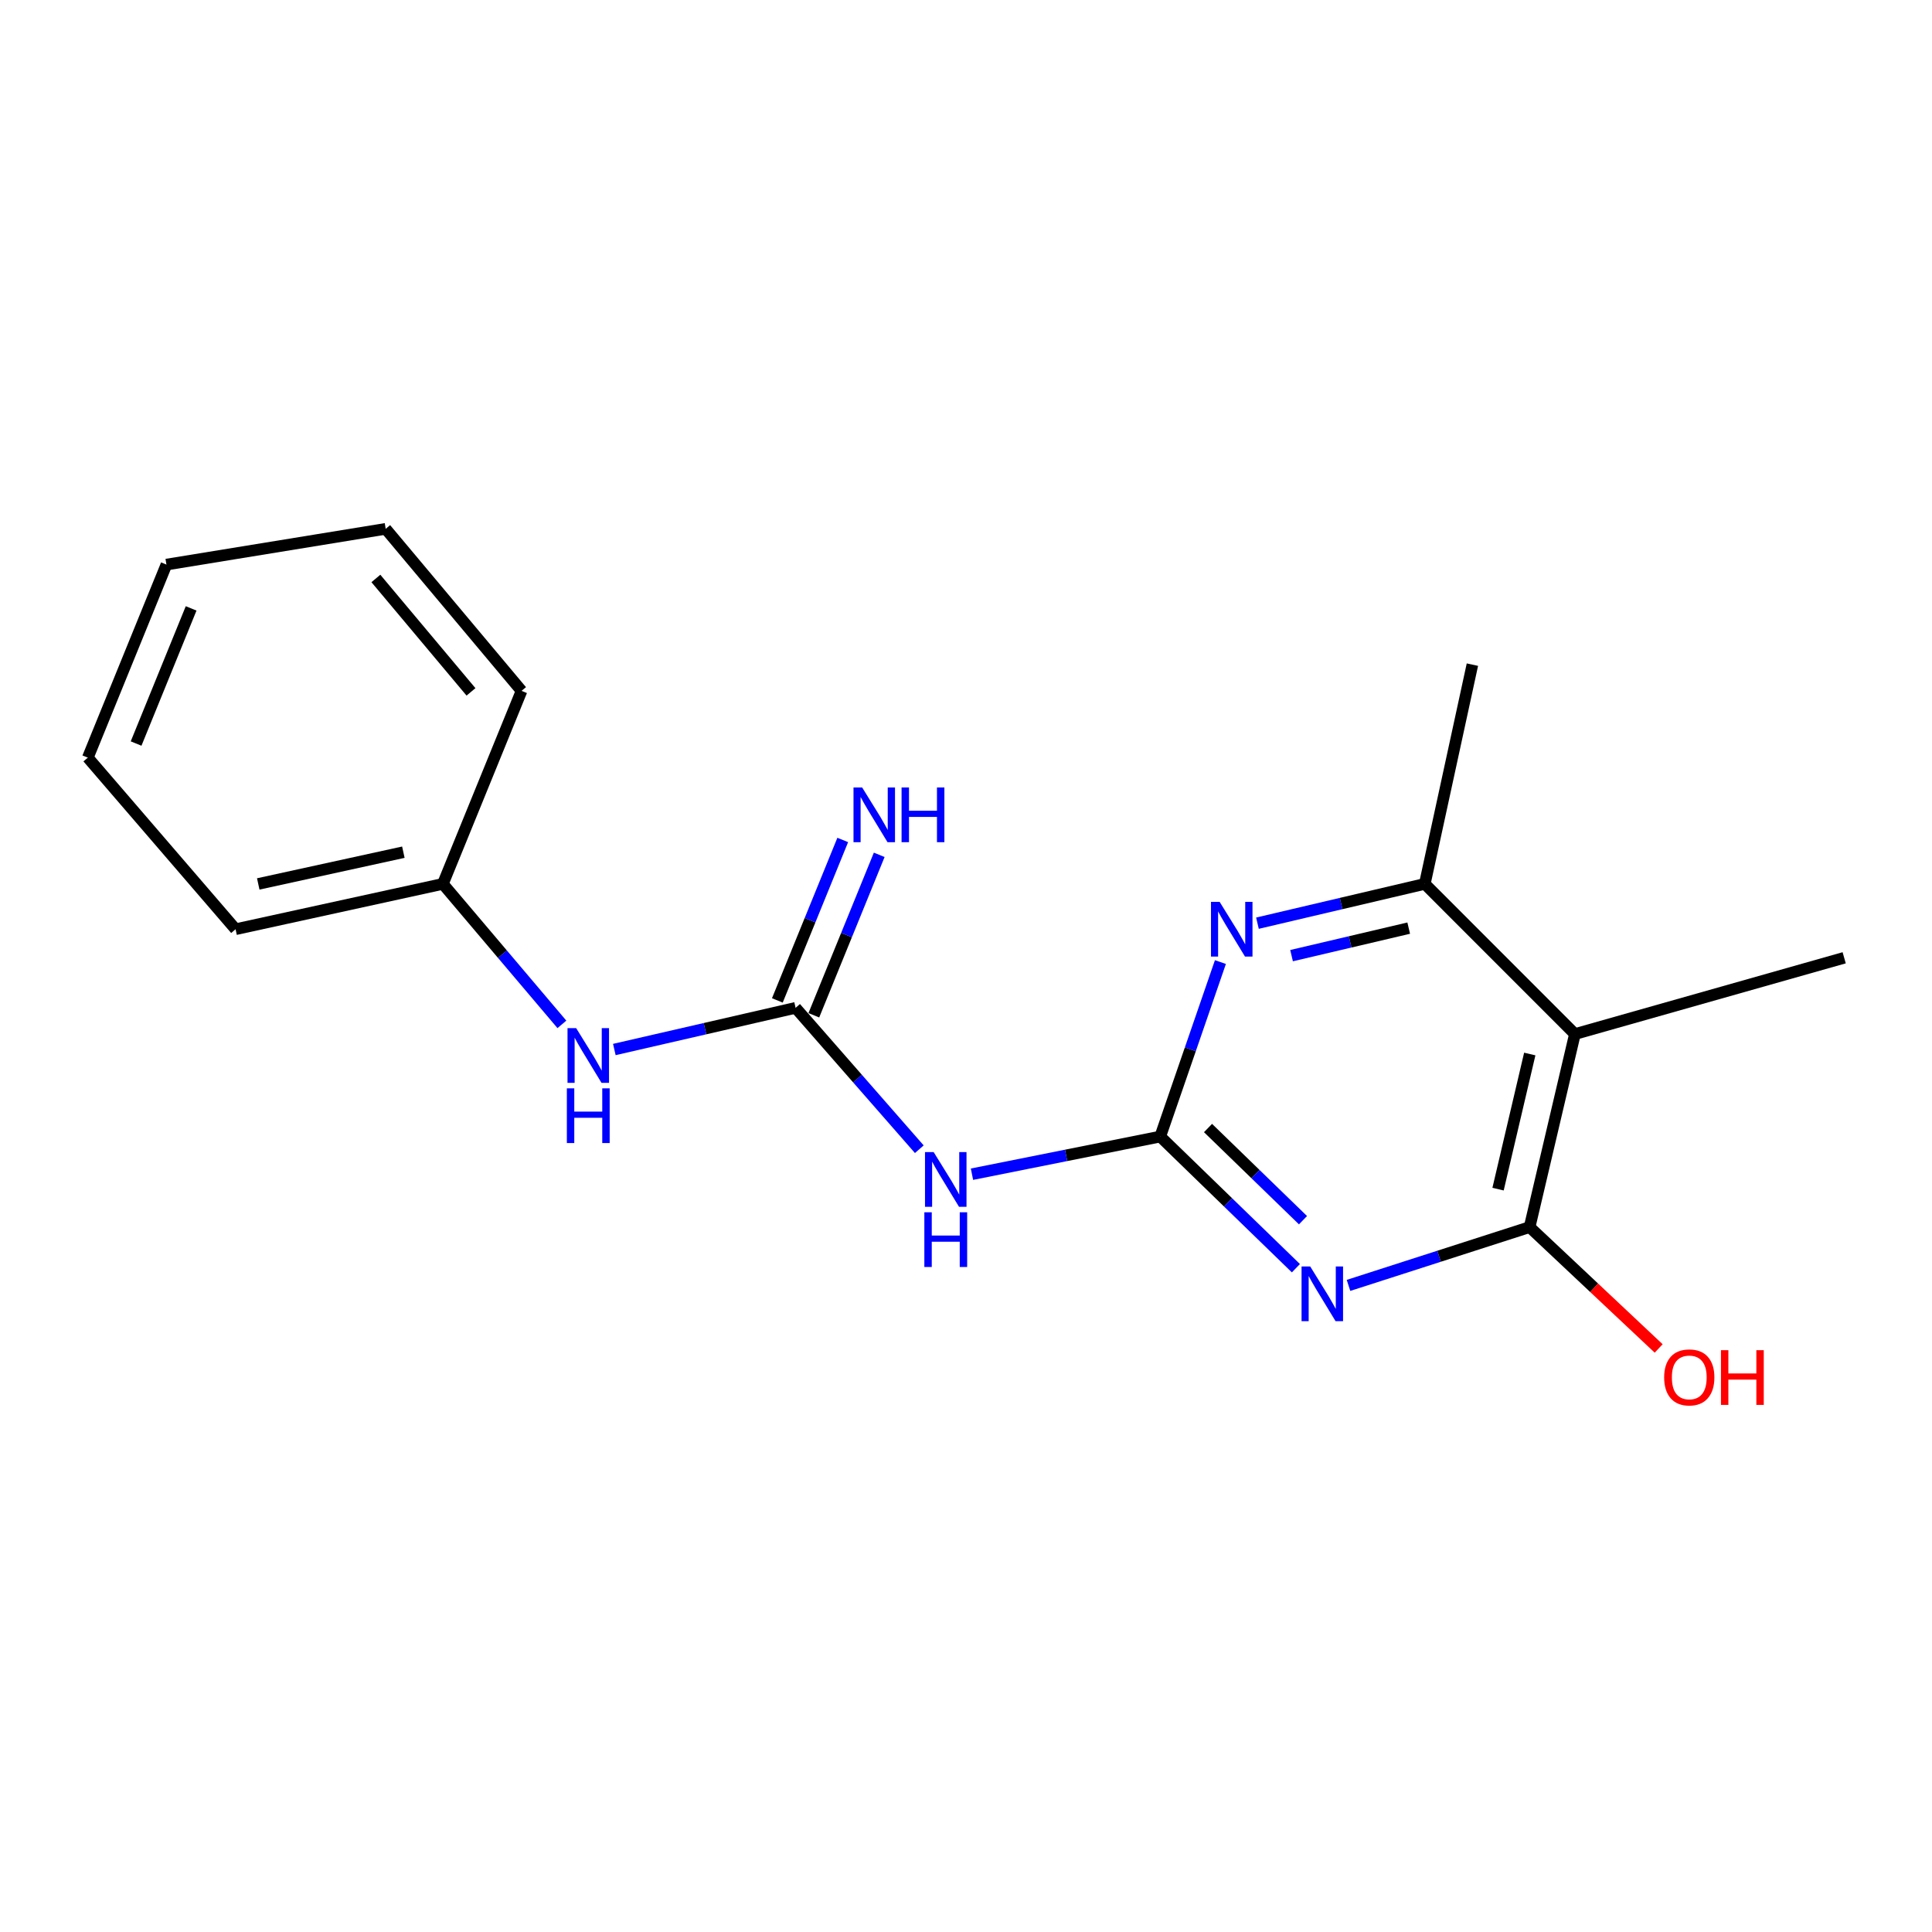 <?xml version='1.0' encoding='iso-8859-1'?>
<svg version='1.1' baseProfile='full'
              xmlns='http://www.w3.org/2000/svg'
                      xmlns:rdkit='http://www.rdkit.org/xml'
                      xmlns:xlink='http://www.w3.org/1999/xlink'
                  xml:space='preserve'
width='1000px' height='1000px' viewBox='0 0 1000 1000'>
<!-- END OF HEADER -->
<rect style='opacity:1.0;fill:#FFFFFF;stroke:none' width='1000' height='1000' x='0' y='0'> </rect>
<path class='bond-0' d='M 600.538,588.278 L 635.65,622.351' style='fill:none;fill-rule:evenodd;stroke:#000000;stroke-width:6px;stroke-linecap:butt;stroke-linejoin:miter;stroke-opacity:1' />
<path class='bond-0' d='M 635.65,622.351 L 670.761,656.425' style='fill:none;fill-rule:evenodd;stroke:#0000FF;stroke-width:6px;stroke-linecap:butt;stroke-linejoin:miter;stroke-opacity:1' />
<path class='bond-0' d='M 625.272,583.867 L 649.85,607.718' style='fill:none;fill-rule:evenodd;stroke:#000000;stroke-width:6px;stroke-linecap:butt;stroke-linejoin:miter;stroke-opacity:1' />
<path class='bond-0' d='M 649.85,607.718 L 674.428,631.569' style='fill:none;fill-rule:evenodd;stroke:#0000FF;stroke-width:6px;stroke-linecap:butt;stroke-linejoin:miter;stroke-opacity:1' />
<path class='bond-2' d='M 600.538,588.278 L 551.815,598.023' style='fill:none;fill-rule:evenodd;stroke:#000000;stroke-width:6px;stroke-linecap:butt;stroke-linejoin:miter;stroke-opacity:1' />
<path class='bond-2' d='M 551.815,598.023 L 503.092,607.767' style='fill:none;fill-rule:evenodd;stroke:#0000FF;stroke-width:6px;stroke-linecap:butt;stroke-linejoin:miter;stroke-opacity:1' />
<path class='bond-4' d='M 600.538,588.278 L 616.112,543.121' style='fill:none;fill-rule:evenodd;stroke:#000000;stroke-width:6px;stroke-linecap:butt;stroke-linejoin:miter;stroke-opacity:1' />
<path class='bond-4' d='M 616.112,543.121 L 631.685,497.964' style='fill:none;fill-rule:evenodd;stroke:#0000FF;stroke-width:6px;stroke-linecap:butt;stroke-linejoin:miter;stroke-opacity:1' />
<path class='bond-1' d='M 697.982,665.319 L 744.853,650.231' style='fill:none;fill-rule:evenodd;stroke:#0000FF;stroke-width:6px;stroke-linecap:butt;stroke-linejoin:miter;stroke-opacity:1' />
<path class='bond-1' d='M 744.853,650.231 L 791.725,635.143' style='fill:none;fill-rule:evenodd;stroke:#000000;stroke-width:6px;stroke-linecap:butt;stroke-linejoin:miter;stroke-opacity:1' />
<path class='bond-9' d='M 791.725,635.143 L 825.126,666.553' style='fill:none;fill-rule:evenodd;stroke:#000000;stroke-width:6px;stroke-linecap:butt;stroke-linejoin:miter;stroke-opacity:1' />
<path class='bond-9' d='M 825.126,666.553 L 858.528,697.963' style='fill:none;fill-rule:evenodd;stroke:#FF0000;stroke-width:6px;stroke-linecap:butt;stroke-linejoin:miter;stroke-opacity:1' />
<path class='bond-18' d='M 791.725,635.143 L 815.174,535.228' style='fill:none;fill-rule:evenodd;stroke:#000000;stroke-width:6px;stroke-linecap:butt;stroke-linejoin:miter;stroke-opacity:1' />
<path class='bond-18' d='M 775.391,615.497 L 791.805,545.556' style='fill:none;fill-rule:evenodd;stroke:#000000;stroke-width:6px;stroke-linecap:butt;stroke-linejoin:miter;stroke-opacity:1' />
<path class='bond-5' d='M 475.831,594.835 L 443.815,558.246' style='fill:none;fill-rule:evenodd;stroke:#0000FF;stroke-width:6px;stroke-linecap:butt;stroke-linejoin:miter;stroke-opacity:1' />
<path class='bond-5' d='M 443.815,558.246 L 411.798,521.657' style='fill:none;fill-rule:evenodd;stroke:#000000;stroke-width:6px;stroke-linecap:butt;stroke-linejoin:miter;stroke-opacity:1' />
<path class='bond-3' d='M 815.174,535.228 L 737.474,457.494' style='fill:none;fill-rule:evenodd;stroke:#000000;stroke-width:6px;stroke-linecap:butt;stroke-linejoin:miter;stroke-opacity:1' />
<path class='bond-11' d='M 815.174,535.228 L 954.545,495.749' style='fill:none;fill-rule:evenodd;stroke:#000000;stroke-width:6px;stroke-linecap:butt;stroke-linejoin:miter;stroke-opacity:1' />
<path class='bond-6' d='M 650.854,477.84 L 694.164,467.667' style='fill:none;fill-rule:evenodd;stroke:#0000FF;stroke-width:6px;stroke-linecap:butt;stroke-linejoin:miter;stroke-opacity:1' />
<path class='bond-6' d='M 694.164,467.667 L 737.474,457.494' style='fill:none;fill-rule:evenodd;stroke:#000000;stroke-width:6px;stroke-linecap:butt;stroke-linejoin:miter;stroke-opacity:1' />
<path class='bond-6' d='M 668.509,494.639 L 698.826,487.518' style='fill:none;fill-rule:evenodd;stroke:#0000FF;stroke-width:6px;stroke-linecap:butt;stroke-linejoin:miter;stroke-opacity:1' />
<path class='bond-6' d='M 698.826,487.518 L 729.144,480.396' style='fill:none;fill-rule:evenodd;stroke:#000000;stroke-width:6px;stroke-linecap:butt;stroke-linejoin:miter;stroke-opacity:1' />
<path class='bond-7' d='M 411.798,521.657 L 364.889,532.442' style='fill:none;fill-rule:evenodd;stroke:#000000;stroke-width:6px;stroke-linecap:butt;stroke-linejoin:miter;stroke-opacity:1' />
<path class='bond-7' d='M 364.889,532.442 L 317.979,543.227' style='fill:none;fill-rule:evenodd;stroke:#0000FF;stroke-width:6px;stroke-linecap:butt;stroke-linejoin:miter;stroke-opacity:1' />
<path class='bond-8' d='M 421.24,525.504 L 438.162,483.981' style='fill:none;fill-rule:evenodd;stroke:#000000;stroke-width:6px;stroke-linecap:butt;stroke-linejoin:miter;stroke-opacity:1' />
<path class='bond-8' d='M 438.162,483.981 L 455.084,442.458' style='fill:none;fill-rule:evenodd;stroke:#0000FF;stroke-width:6px;stroke-linecap:butt;stroke-linejoin:miter;stroke-opacity:1' />
<path class='bond-8' d='M 402.357,517.809 L 419.279,476.286' style='fill:none;fill-rule:evenodd;stroke:#000000;stroke-width:6px;stroke-linecap:butt;stroke-linejoin:miter;stroke-opacity:1' />
<path class='bond-8' d='M 419.279,476.286 L 436.201,434.762' style='fill:none;fill-rule:evenodd;stroke:#0000FF;stroke-width:6px;stroke-linecap:butt;stroke-linejoin:miter;stroke-opacity:1' />
<path class='bond-12' d='M 737.474,457.494 L 762.113,344.019' style='fill:none;fill-rule:evenodd;stroke:#000000;stroke-width:6px;stroke-linecap:butt;stroke-linejoin:miter;stroke-opacity:1' />
<path class='bond-10' d='M 290.835,530.215 L 260.034,493.854' style='fill:none;fill-rule:evenodd;stroke:#0000FF;stroke-width:6px;stroke-linecap:butt;stroke-linejoin:miter;stroke-opacity:1' />
<path class='bond-10' d='M 260.034,493.854 L 229.233,457.494' style='fill:none;fill-rule:evenodd;stroke:#000000;stroke-width:6px;stroke-linecap:butt;stroke-linejoin:miter;stroke-opacity:1' />
<path class='bond-13' d='M 229.233,457.494 L 121.931,480.966' style='fill:none;fill-rule:evenodd;stroke:#000000;stroke-width:6px;stroke-linecap:butt;stroke-linejoin:miter;stroke-opacity:1' />
<path class='bond-13' d='M 208.78,441.095 L 133.669,457.525' style='fill:none;fill-rule:evenodd;stroke:#000000;stroke-width:6px;stroke-linecap:butt;stroke-linejoin:miter;stroke-opacity:1' />
<path class='bond-14' d='M 229.233,457.494 L 269.958,357.59' style='fill:none;fill-rule:evenodd;stroke:#000000;stroke-width:6px;stroke-linecap:butt;stroke-linejoin:miter;stroke-opacity:1' />
<path class='bond-16' d='M 121.931,480.966 L 45.455,392.152' style='fill:none;fill-rule:evenodd;stroke:#000000;stroke-width:6px;stroke-linecap:butt;stroke-linejoin:miter;stroke-opacity:1' />
<path class='bond-15' d='M 269.958,357.59 L 199.632,273.727' style='fill:none;fill-rule:evenodd;stroke:#000000;stroke-width:6px;stroke-linecap:butt;stroke-linejoin:miter;stroke-opacity:1' />
<path class='bond-15' d='M 243.784,358.113 L 194.556,299.409' style='fill:none;fill-rule:evenodd;stroke:#000000;stroke-width:6px;stroke-linecap:butt;stroke-linejoin:miter;stroke-opacity:1' />
<path class='bond-17' d='M 199.632,273.727 L 86.146,292.226' style='fill:none;fill-rule:evenodd;stroke:#000000;stroke-width:6px;stroke-linecap:butt;stroke-linejoin:miter;stroke-opacity:1' />
<path class='bond-19' d='M 45.455,392.152 L 86.146,292.226' style='fill:none;fill-rule:evenodd;stroke:#000000;stroke-width:6px;stroke-linecap:butt;stroke-linejoin:miter;stroke-opacity:1' />
<path class='bond-19' d='M 70.443,384.854 L 98.927,314.905' style='fill:none;fill-rule:evenodd;stroke:#000000;stroke-width:6px;stroke-linecap:butt;stroke-linejoin:miter;stroke-opacity:1' />
<path  class='atom-1' d='M 678.164 655.523
L 687.444 670.523
Q 688.364 672.003, 689.844 674.683
Q 691.324 677.363, 691.404 677.523
L 691.404 655.523
L 695.164 655.523
L 695.164 683.843
L 691.284 683.843
L 681.324 667.443
Q 680.164 665.523, 678.924 663.323
Q 677.724 661.123, 677.364 660.443
L 677.364 683.843
L 673.684 683.843
L 673.684 655.523
L 678.164 655.523
' fill='#0000FF'/>
<path  class='atom-3' d='M 483.261 596.322
L 492.541 611.322
Q 493.461 612.802, 494.941 615.482
Q 496.421 618.162, 496.501 618.322
L 496.501 596.322
L 500.261 596.322
L 500.261 624.642
L 496.381 624.642
L 486.421 608.242
Q 485.261 606.322, 484.021 604.122
Q 482.821 601.922, 482.461 601.242
L 482.461 624.642
L 478.781 624.642
L 478.781 596.322
L 483.261 596.322
' fill='#0000FF'/>
<path  class='atom-3' d='M 478.441 627.474
L 482.281 627.474
L 482.281 639.514
L 496.761 639.514
L 496.761 627.474
L 500.601 627.474
L 500.601 655.794
L 496.761 655.794
L 496.761 642.714
L 482.281 642.714
L 482.281 655.794
L 478.441 655.794
L 478.441 627.474
' fill='#0000FF'/>
<path  class='atom-5' d='M 631.287 466.806
L 640.567 481.806
Q 641.487 483.286, 642.967 485.966
Q 644.447 488.646, 644.527 488.806
L 644.527 466.806
L 648.287 466.806
L 648.287 495.126
L 644.407 495.126
L 634.447 478.726
Q 633.287 476.806, 632.047 474.606
Q 630.847 472.406, 630.487 471.726
L 630.487 495.126
L 626.807 495.126
L 626.807 466.806
L 631.287 466.806
' fill='#0000FF'/>
<path  class='atom-8' d='M 298.226 532.17
L 307.506 547.17
Q 308.426 548.65, 309.906 551.33
Q 311.386 554.01, 311.466 554.17
L 311.466 532.17
L 315.226 532.17
L 315.226 560.49
L 311.346 560.49
L 301.386 544.09
Q 300.226 542.17, 298.986 539.97
Q 297.786 537.77, 297.426 537.09
L 297.426 560.49
L 293.746 560.49
L 293.746 532.17
L 298.226 532.17
' fill='#0000FF'/>
<path  class='atom-8' d='M 293.406 563.322
L 297.246 563.322
L 297.246 575.362
L 311.726 575.362
L 311.726 563.322
L 315.566 563.322
L 315.566 591.642
L 311.726 591.642
L 311.726 578.562
L 297.246 578.562
L 297.246 591.642
L 293.406 591.642
L 293.406 563.322
' fill='#0000FF'/>
<path  class='atom-9' d='M 446.252 407.593
L 455.532 422.593
Q 456.452 424.073, 457.932 426.753
Q 459.412 429.433, 459.492 429.593
L 459.492 407.593
L 463.252 407.593
L 463.252 435.913
L 459.372 435.913
L 449.412 419.513
Q 448.252 417.593, 447.012 415.393
Q 445.812 413.193, 445.452 412.513
L 445.452 435.913
L 441.772 435.913
L 441.772 407.593
L 446.252 407.593
' fill='#0000FF'/>
<path  class='atom-9' d='M 466.652 407.593
L 470.492 407.593
L 470.492 419.633
L 484.972 419.633
L 484.972 407.593
L 488.812 407.593
L 488.812 435.913
L 484.972 435.913
L 484.972 422.833
L 470.492 422.833
L 470.492 435.913
L 466.652 435.913
L 466.652 407.593
' fill='#0000FF'/>
<path  class='atom-10' d='M 861.364 712.935
Q 861.364 706.135, 864.724 702.335
Q 868.084 698.535, 874.364 698.535
Q 880.644 698.535, 884.004 702.335
Q 887.364 706.135, 887.364 712.935
Q 887.364 719.815, 883.964 723.735
Q 880.564 727.615, 874.364 727.615
Q 868.124 727.615, 864.724 723.735
Q 861.364 719.855, 861.364 712.935
M 874.364 724.415
Q 878.684 724.415, 881.004 721.535
Q 883.364 718.615, 883.364 712.935
Q 883.364 707.375, 881.004 704.575
Q 878.684 701.735, 874.364 701.735
Q 870.044 701.735, 867.684 704.535
Q 865.364 707.335, 865.364 712.935
Q 865.364 718.655, 867.684 721.535
Q 870.044 724.415, 874.364 724.415
' fill='#FF0000'/>
<path  class='atom-10' d='M 890.764 698.855
L 894.604 698.855
L 894.604 710.895
L 909.084 710.895
L 909.084 698.855
L 912.924 698.855
L 912.924 727.175
L 909.084 727.175
L 909.084 714.095
L 894.604 714.095
L 894.604 727.175
L 890.764 727.175
L 890.764 698.855
' fill='#FF0000'/>
</svg>
